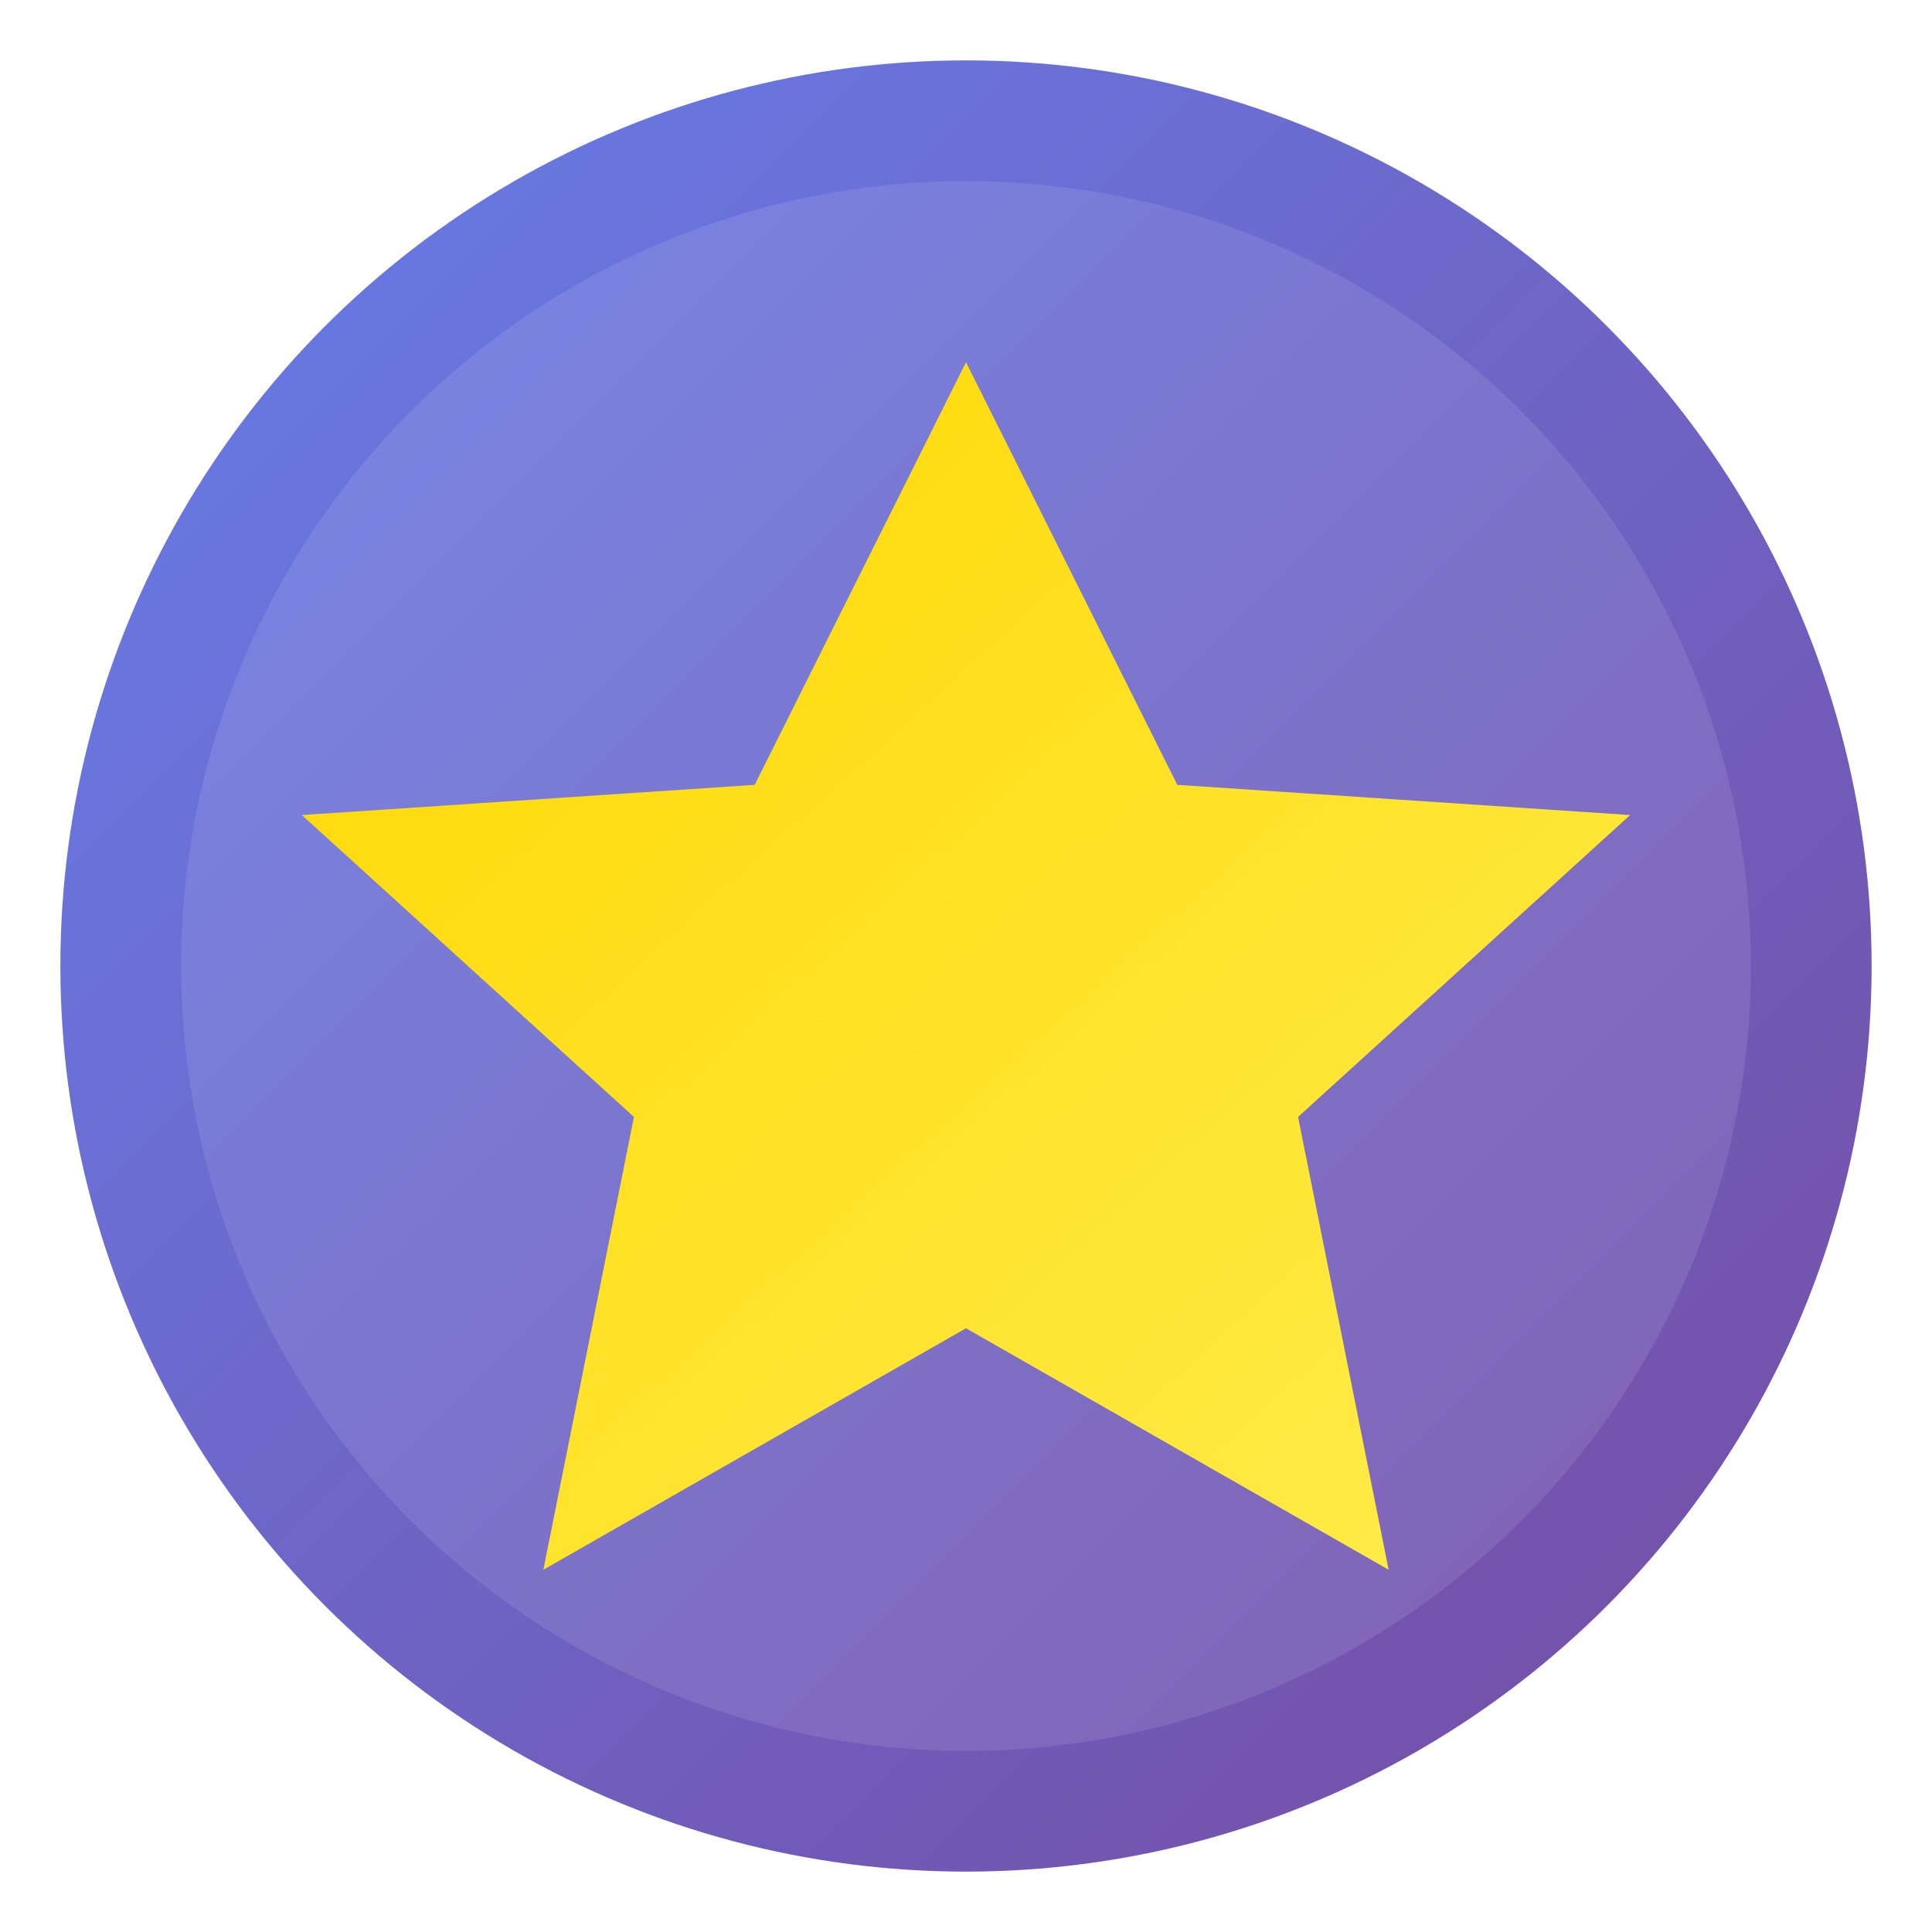 <svg xmlns="http://www.w3.org/2000/svg" viewBox="0 0 32 32" width="32" height="32">
  <!-- Background Circle -->
  <defs>
    <!-- Gradient matching the header -->
    <linearGradient id="bgGradient" x1="0%" y1="0%" x2="100%" y2="100%">
      <stop offset="0%" style="stop-color:#667eea" />
      <stop offset="100%" style="stop-color:#764ba2" />
    </linearGradient>
    
    <!-- Star gradient for depth -->
    <linearGradient id="starGradient" x1="0%" y1="0%" x2="100%" y2="100%">
      <stop offset="0%" style="stop-color:#ffd700" />
      <stop offset="100%" style="stop-color:#ffed4e" />
    </linearGradient>
    
    <!-- Shadow filter -->
    <filter id="shadow">
      <feDropShadow dx="0" dy="1" stdDeviation="1" flood-opacity="0.3"/>
    </filter>
  </defs>
  
  <!-- Background circle -->
  <circle cx="16" cy="16" r="15" fill="url(#bgGradient)" />
  
  <!-- Inner circle for contrast -->
  <circle cx="16" cy="16" r="13" fill="rgba(255,255,255,0.1)" />
  
  <!-- Main star -->
  <path d="M16 6 L19.5 13 L27 13.5 L21.5 18.5 L23 26 L16 22 L9 26 L10.5 18.5 L5 13.5 L12.5 13 Z" 
        fill="url(#starGradient)" 
        filter="url(#shadow)" />
  

</svg>